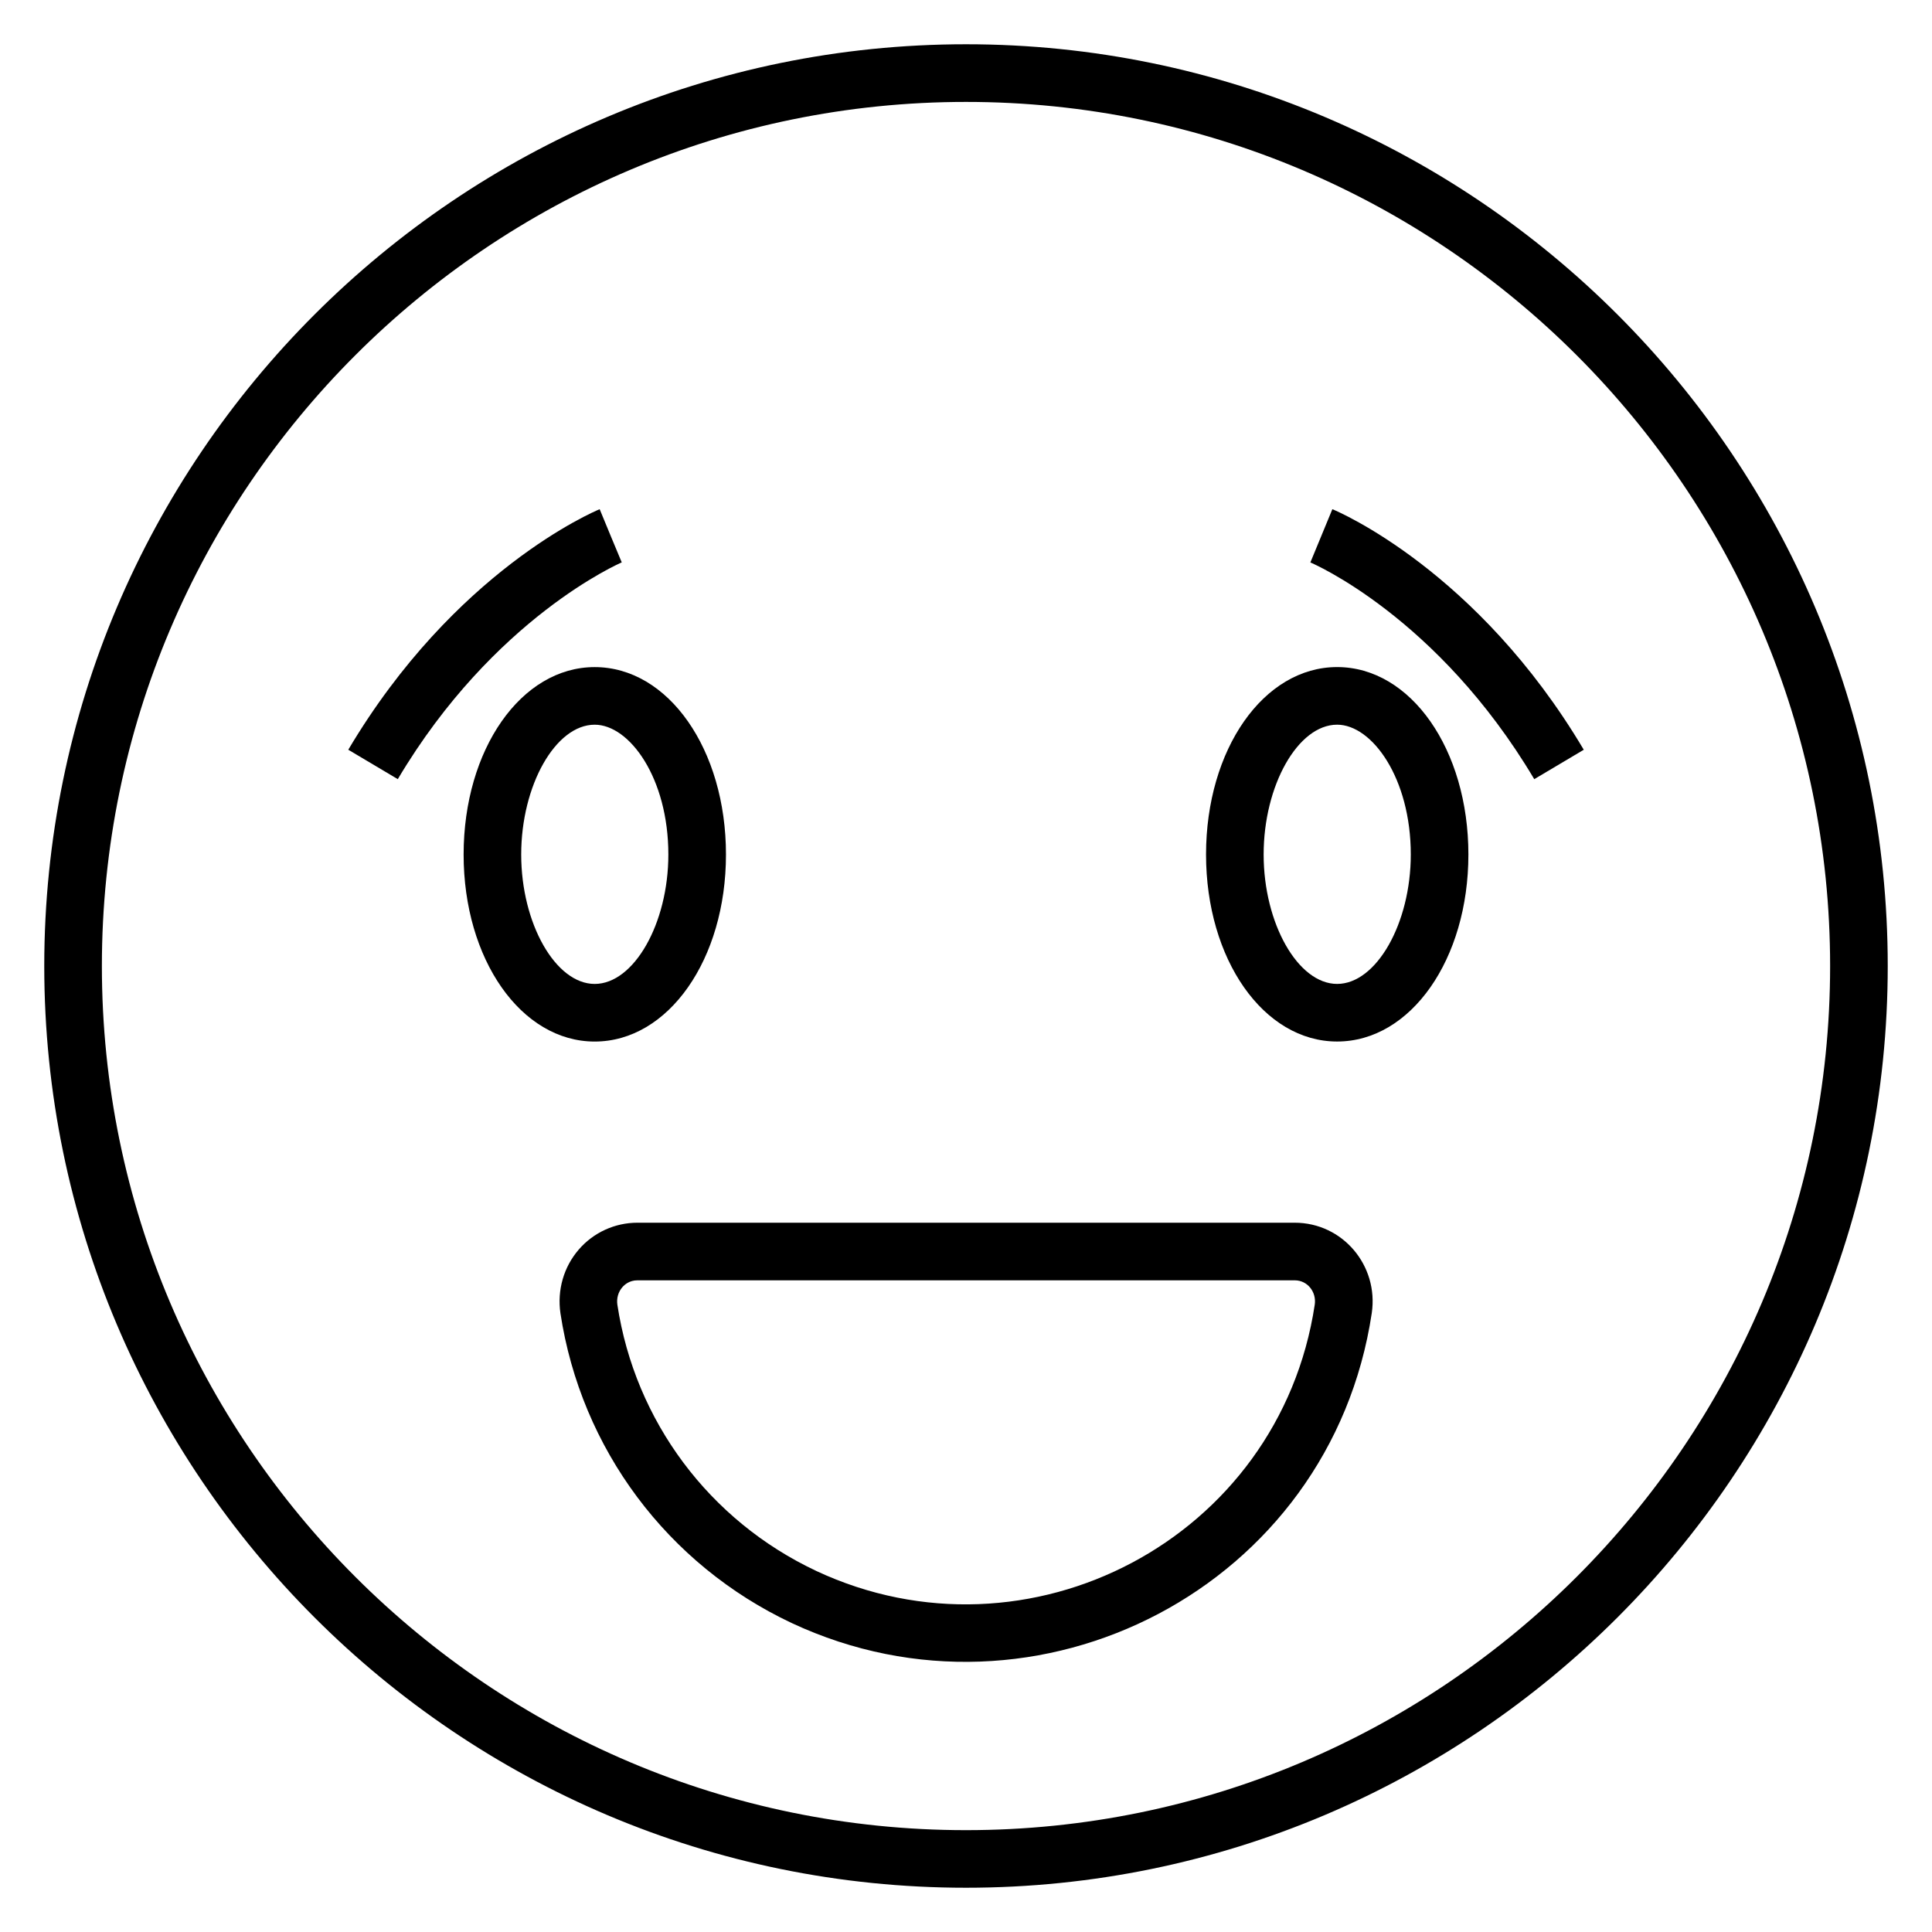 <?xml version="1.0" encoding="UTF-8"?>
<!-- Uploaded to: ICON Repo, www.svgrepo.com, Generator: ICON Repo Mixer Tools -->
<svg fill="#000000" width="800px" height="800px" version="1.1" viewBox="144 144 512 512" xmlns="http://www.w3.org/2000/svg">
 <g>
  <path d="m400 155.73c-134.69 0-244.27 109.58-244.27 244.27s109.58 244.27 244.27 244.27 244.27-109.58 244.27-244.27-109.58-244.27-244.27-244.27zm0 473.28c-126.27 0-229-102.73-229-229 0-126.27 102.73-229 229-229s229 102.73 229 229c0 126.27-102.73 229-229 229z"/>
  <path d="m498.35 320.78c-19.48 0-34.738 21.82-34.738 49.672 0 27.789 15.258 49.562 34.738 49.562 19.508 0 34.789-21.77 34.789-49.562 0-27.852-15.281-49.672-34.789-49.672zm0 83.969c-10.371 0-19.473-16.027-19.473-34.293 0-18.328 9.102-34.406 19.473-34.406 9.234 0 19.523 14.129 19.523 34.406 0 18.266-9.125 34.293-19.523 34.293z"/>
  <path d="m336.39 370.46c0-27.855-15.281-49.672-34.789-49.672-19.48 0-34.738 21.82-34.738 49.672 0 27.789 15.258 49.562 34.738 49.562 19.504 0 34.789-21.773 34.789-49.562zm-54.266 0c0-18.328 9.102-34.406 19.473-34.406 9.234 0 19.523 14.129 19.523 34.406 0 18.266-9.125 34.293-19.523 34.293-10.367 0-19.473-16.027-19.473-34.293z"/>
  <path d="m487.11 468.03h-174.18c-5.973 0-11.637 2.586-15.543 7.102-3.988 4.609-5.762 10.746-4.867 16.883 5.449 35.918 28.355 66.605 61.293 82.109 65.062 30.434 142.82-9.535 153.72-82.145 1.855-12.621-7.738-23.949-20.418-23.949zm-126.82 92.27c-28.305-13.32-48-39.707-52.68-70.531-0.246-1.699 0.23-3.394 1.32-4.648 0.59-0.684 1.895-1.824 3.996-1.824h174.18c3.43 0 5.805 3.121 5.316 6.438-9.332 62.02-75.844 96.906-132.14 70.566z"/>
  <path d="m497.09 278.94-5.828 14.113c0.336 0.137 33.723 14.316 59.332 57.434l13.121-7.797c-28.168-47.445-65.066-63.105-66.625-63.75z"/>
  <path d="m308.77 293.04-2.938-7.043-2.914-7.055c-1.559 0.645-38.457 16.309-66.621 63.746l13.121 7.797c25.426-42.82 59.016-57.301 59.352-57.445z"/>
 </g>
</svg>